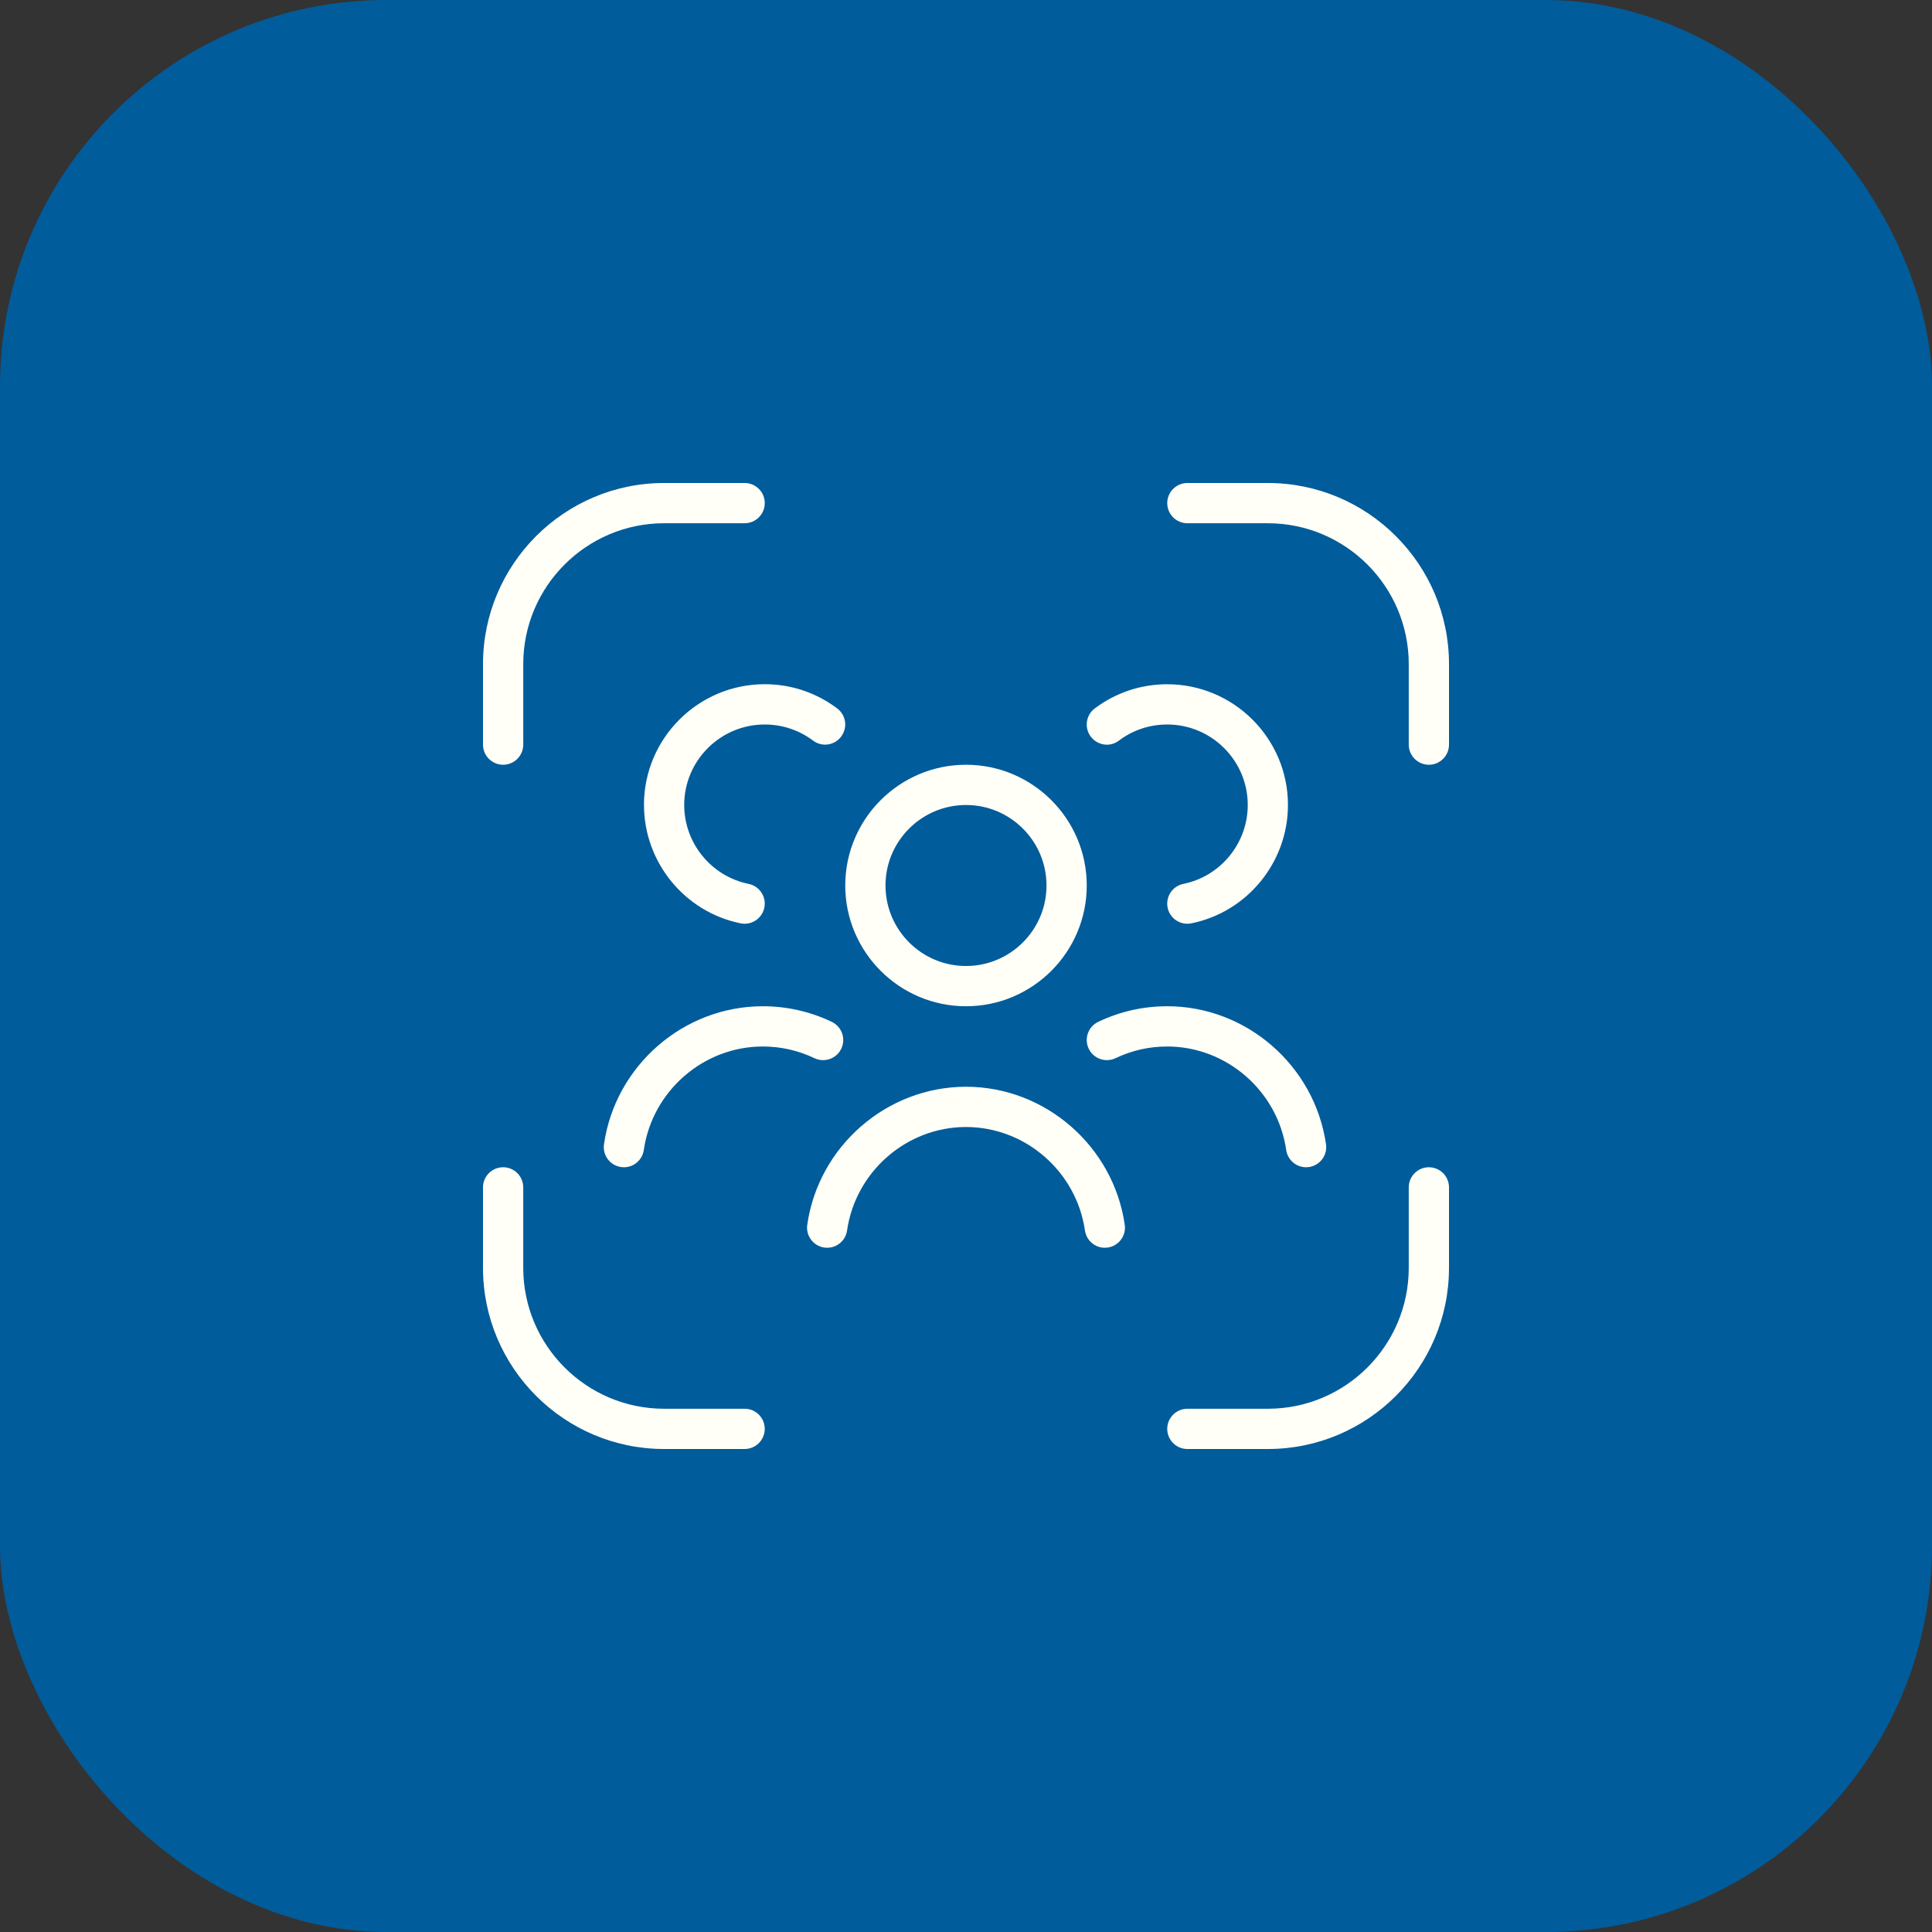 <svg xmlns="http://www.w3.org/2000/svg" xmlns:xlink="http://www.w3.org/1999/xlink" xmlns:svgjs="http://svgjs.dev/svgjs" id="Layer_1" data-name="Layer 1" viewBox="0 0 24 24" width="300" height="300" version="1.1"><rect x="0" y="0" width="24" height="24" fill="#333333" stroke="none"/><rect width="24" height="24" rx="4.8" ry="4.8" x="0" y="0" shape="true" transform="matrix(1,0,0,1,0,0)" fill-opacity="1" fill="#015c9b"></rect><g width="100%" height="100%" transform="matrix(0.5,0,0,0.5,6,6)"><path d="m12,13c1.654,0,3-1.346,3-3s-1.346-3-3-3-3,1.346-3,3,1.346,3,3,3Zm0-5c1.103,0,2,.897,2,2s-.897,2-2,2-2-.897-2-2,.897-2,2-2Z" fill="#fffff8" fill-opacity="1" data-original-color="#000000ff" stroke="none" stroke-opacity="1"></path><path d="m12,15c-1.967,0-3.663,1.474-3.944,3.429-.04.273.15.526.423.566.274.039.527-.15.566-.424.212-1.466,1.482-2.571,2.955-2.571s2.743,1.105,2.955,2.571c.036.249.25.429.494.429.023,0,.048-.002.072-.005.273-.04.463-.293.423-.566-.282-1.955-1.978-3.429-3.944-3.429Z" fill="#fffff8" fill-opacity="1" data-original-color="#000000ff" stroke="none" stroke-opacity="1"></path><path d="m15.716,14.29c.402-.192.834-.29,1.284-.29,1.473,0,2.743,1.105,2.955,2.571.036.249.25.429.494.429.023,0,.048-.002.072-.005.273-.04.463-.293.423-.566-.282-1.955-1.978-3.429-3.944-3.429-.6,0-1.177.131-1.716.388-.249.119-.354.418-.235.667.119.249.417.353.667.235Z" fill="#fffff8" fill-opacity="1" data-original-color="#000000ff" stroke="none" stroke-opacity="1"></path><path d="m8.666,13.388c-.539-.257-1.116-.388-1.716-.388-1.967,0-3.663,1.474-3.944,3.429-.04.273.15.526.423.566.024.003.048.005.072.005.245,0,.458-.18.494-.429.212-1.466,1.482-2.571,2.955-2.571.45,0,.882.098,1.284.29.25.118.548.014.667-.235s.014-.548-.235-.667Z" fill="#fffff8" fill-opacity="1" data-original-color="#000000ff" stroke="none" stroke-opacity="1"></path><path d="m15.8,6.399c.348-.261.763-.399,1.2-.399,1.103,0,2,.897,2,2,0,.948-.673,1.772-1.6,1.96-.271.055-.445.319-.391.59.048.237.257.4.49.4.033,0,.066-.003.1-.01,1.391-.282,2.4-1.519,2.4-2.94,0-1.654-1.346-3-3-3-.655,0-1.277.208-1.8.601-.221.165-.265.479-.1.699.167.222.481.269.7.1Z" fill="#fffff8" fill-opacity="1" data-original-color="#000000ff" stroke="none" stroke-opacity="1"></path><path d="m4,8c0,1.422,1.01,2.658,2.4,2.94.034.007.067.01.1.01.233,0,.441-.163.49-.4.055-.271-.12-.535-.391-.59-.927-.188-1.6-1.012-1.6-1.96,0-1.103.897-2,2-2,.437,0,.852.139,1.2.399.221.168.535.122.7-.1.166-.221.121-.534-.1-.699-.523-.393-1.146-.601-1.8-.601-1.654,0-3,1.346-3,3Z" fill="#fffff8" fill-opacity="1" data-original-color="#000000ff" stroke="none" stroke-opacity="1"></path><path d="m.5,7c.276,0,.5-.224.5-.5v-2c0-1.93,1.57-3.5,3.5-3.5h2c.276,0,.5-.224.5-.5s-.224-.5-.5-.5h-2C2.019,0,0,2.019,0,4.5v2c0,.276.224.5.5.5Z" fill="#fffff8" fill-opacity="1" data-original-color="#000000ff" stroke="none" stroke-opacity="1"></path><path d="m6.5,23h-2c-1.93,0-3.5-1.57-3.5-3.5v-2c0-.276-.224-.5-.5-.5s-.5.224-.5.5v2c0,2.481,2.019,4.5,4.5,4.5h2c.276,0,.5-.224.5-.5s-.224-.5-.5-.5Z" fill="#fffff8" fill-opacity="1" data-original-color="#000000ff" stroke="none" stroke-opacity="1"></path><path d="m23.5,17c-.276,0-.5.224-.5.5v2c0,1.93-1.57,3.5-3.5,3.5h-2c-.276,0-.5.224-.5.5s.224.5.5.5h2c2.481,0,4.5-2.019,4.5-4.5v-2c0-.276-.224-.5-.5-.5Z" fill="#fffff8" fill-opacity="1" data-original-color="#000000ff" stroke="none" stroke-opacity="1"></path><path d="m19.5,0h-2c-.276,0-.5.224-.5.5s.224.5.5.5h2c1.93,0,3.5,1.57,3.5,3.5v2c0,.276.224.5.5.5s.5-.224.5-.5v-2c0-2.481-2.019-4.5-4.5-4.5Z" fill="#fffff8" fill-opacity="1" data-original-color="#000000ff" stroke="none" stroke-opacity="1"></path></g></svg>